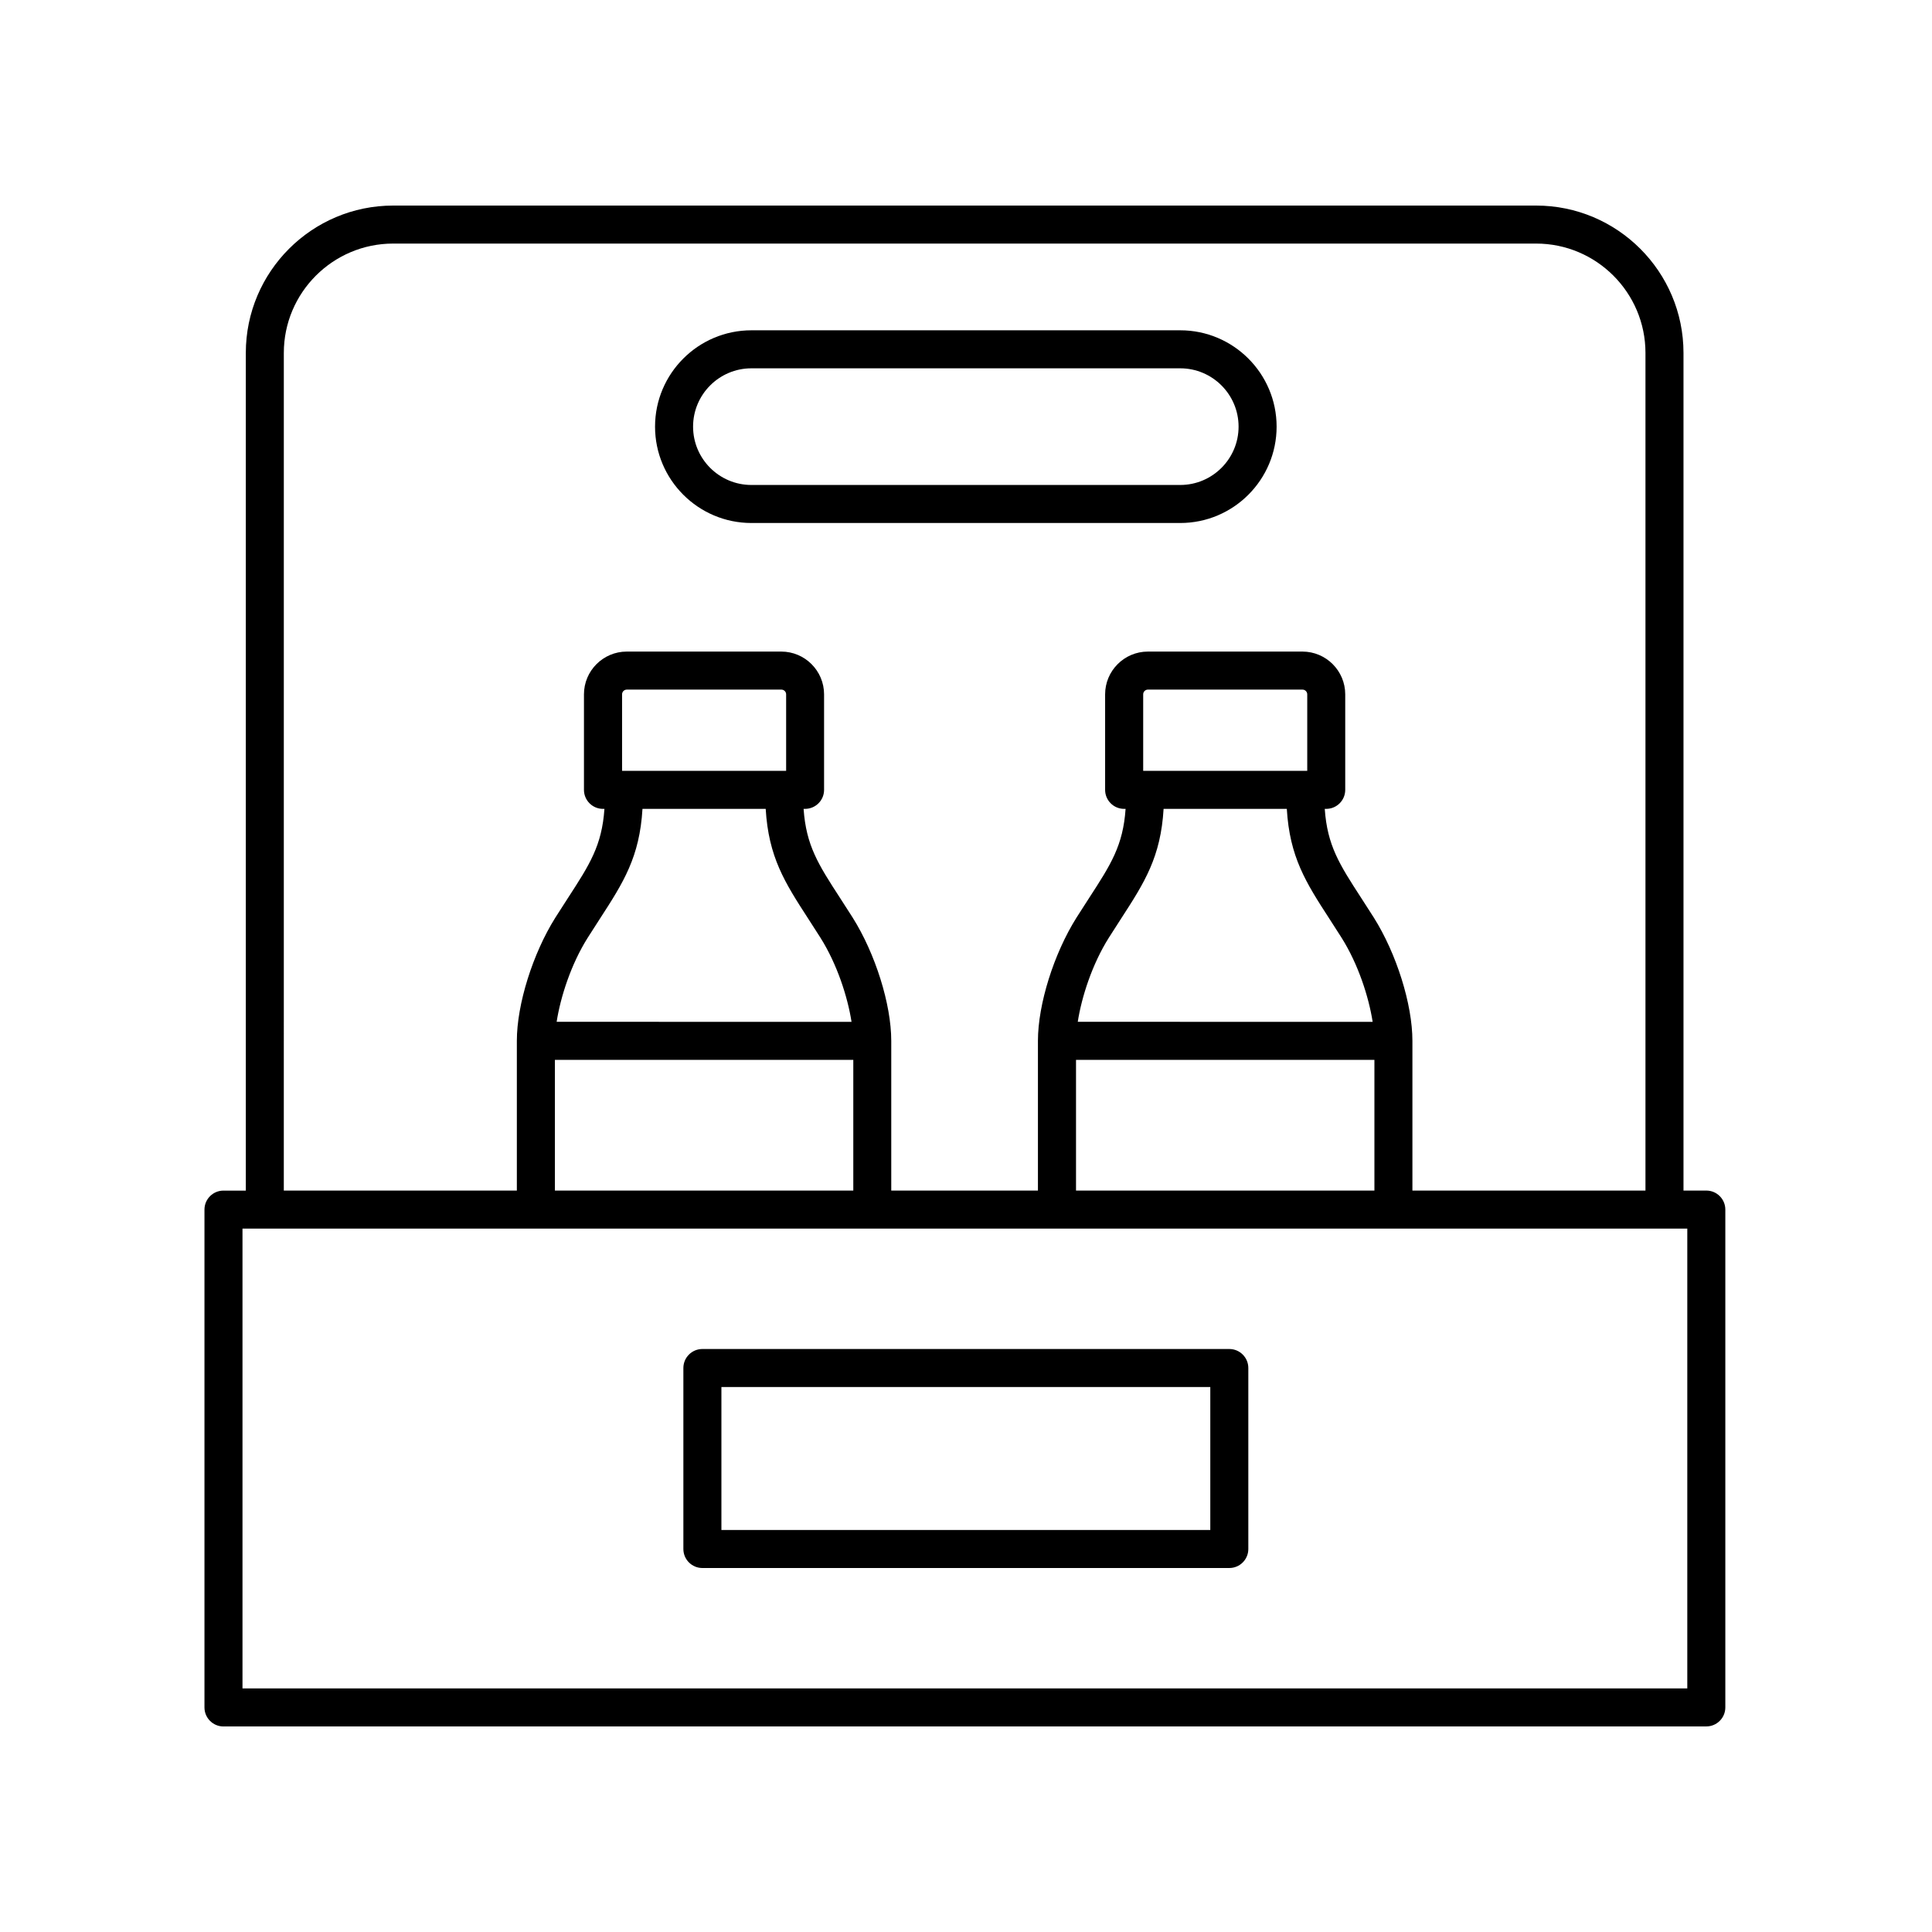 <?xml version="1.0" encoding="UTF-8"?>
<!-- Uploaded to: ICON Repo, www.iconrepo.com, Generator: ICON Repo Mixer Tools -->
<svg fill="#000000" width="800px" height="800px" version="1.1" viewBox="144 144 512 512" xmlns="http://www.w3.org/2000/svg">
 <g>
  <path d="m203.22 601.52h392.97c2.781 0 5.039-2.254 5.039-5.039v-131.93c0-2.781-2.254-5.039-5.039-5.039h-6.047v-221.98c0-21.535-17.52-39.055-39.055-39.055h-302.89c-21.535 0-39.055 17.52-39.055 39.055v221.99h-5.918c-2.781 0-5.039 2.254-5.039 5.039v131.93c0 2.781 2.254 5.039 5.035 5.039zm15.996-363.99c0-15.98 13-28.98 28.98-28.98h302.89c15.98 0 28.98 13 28.98 28.98v221.99h-61.762v-39.688c0-9.672-4.211-23.113-10.242-32.684-1.176-1.863-2.289-3.578-3.332-5.188-5.766-8.887-8.98-13.879-9.656-23.602h0.387c2.781 0 5.039-2.254 5.039-5.039v-25.309c0-6.25-5.086-11.336-11.34-11.336h-40.953c-6.25 0-11.34 5.086-11.34 11.336v25.309c0 2.781 2.254 5.039 5.039 5.039h0.387c-0.672 9.723-3.891 14.715-9.656 23.602-1.043 1.609-2.156 3.324-3.332 5.188-6.031 9.57-10.242 23.012-10.242 32.684v39.688h-38.871v-39.688c0-9.672-4.211-23.113-10.242-32.684-1.176-1.863-2.289-3.578-3.332-5.188-5.766-8.887-8.98-13.879-9.656-23.602h0.387c2.781 0 5.039-2.254 5.039-5.039v-25.309c0-6.25-5.086-11.336-11.34-11.336h-40.953c-6.25 0-11.34 5.086-11.34 11.336v25.309c0 2.781 2.254 5.039 5.039 5.039h0.387c-0.672 9.723-3.891 14.715-9.656 23.602-1.043 1.609-2.156 3.324-3.332 5.188-6.012 9.57-10.223 23.012-10.223 32.684v39.688h-61.758zm227.74 110.75v-20.27c0-0.695 0.566-1.258 1.262-1.258h40.953c0.695 0 1.262 0.566 1.262 1.258v20.27h-42.934c-0.004 0-0.008-0.004-0.012-0.004-0.004 0-0.008 0.004-0.012 0.004zm38.062 10.078c0.754 12.754 5.031 19.477 11.262 29.086 1.023 1.578 2.109 3.254 3.258 5.078 4.402 6.984 7.199 15.668 8.227 22.273l-78.148-0.004c1.027-6.606 3.824-15.285 8.227-22.273 1.148-1.824 2.234-3.5 3.258-5.078 6.231-9.609 10.508-16.332 11.262-29.086zm-55.863 66.512h79.078v34.648h-79.078zm-120.3-76.59v-20.27c0-0.695 0.566-1.258 1.262-1.258h40.953c0.695 0 1.262 0.566 1.262 1.258v20.27h-42.934c-0.004 0-0.008-0.004-0.012-0.004-0.004 0-0.008 0.004-0.012 0.004zm38.062 10.078c0.754 12.754 5.031 19.477 11.262 29.086 1.023 1.578 2.109 3.254 3.258 5.078 4.402 6.984 7.199 15.668 8.227 22.273l-78.148-0.004c1.027-6.606 3.824-15.285 8.227-22.273 1.148-1.824 2.234-3.5 3.258-5.078 6.231-9.609 10.508-16.332 11.262-29.086zm-55.863 66.512h79.078v34.648h-79.078zm-82.793 44.723h382.89v121.85h-382.89z"/>
  <path d="m343.13 282.6h113.65c14.082 0 25.535-11.453 25.535-25.535 0-14.078-11.453-25.531-25.535-25.531h-113.65c-14.082 0-25.535 11.453-25.535 25.535 0 14.078 11.453 25.531 25.535 25.531zm0-40.992h113.65c8.523 0 15.457 6.934 15.457 15.457 0 8.52-6.934 15.457-15.457 15.457h-113.65c-8.523 0-15.457-6.934-15.457-15.457s6.934-15.457 15.457-15.457z"/>
  <path d="m469.78 501.5h-139.64c-2.781 0-5.039 2.254-5.039 5.039v47.961c0 2.781 2.254 5.039 5.039 5.039h139.64c2.781 0 5.039-2.254 5.039-5.039v-47.961c0-2.781-2.258-5.039-5.039-5.039zm-5.039 47.965h-129.56v-37.887h129.56z"/>
 </g>
</svg>